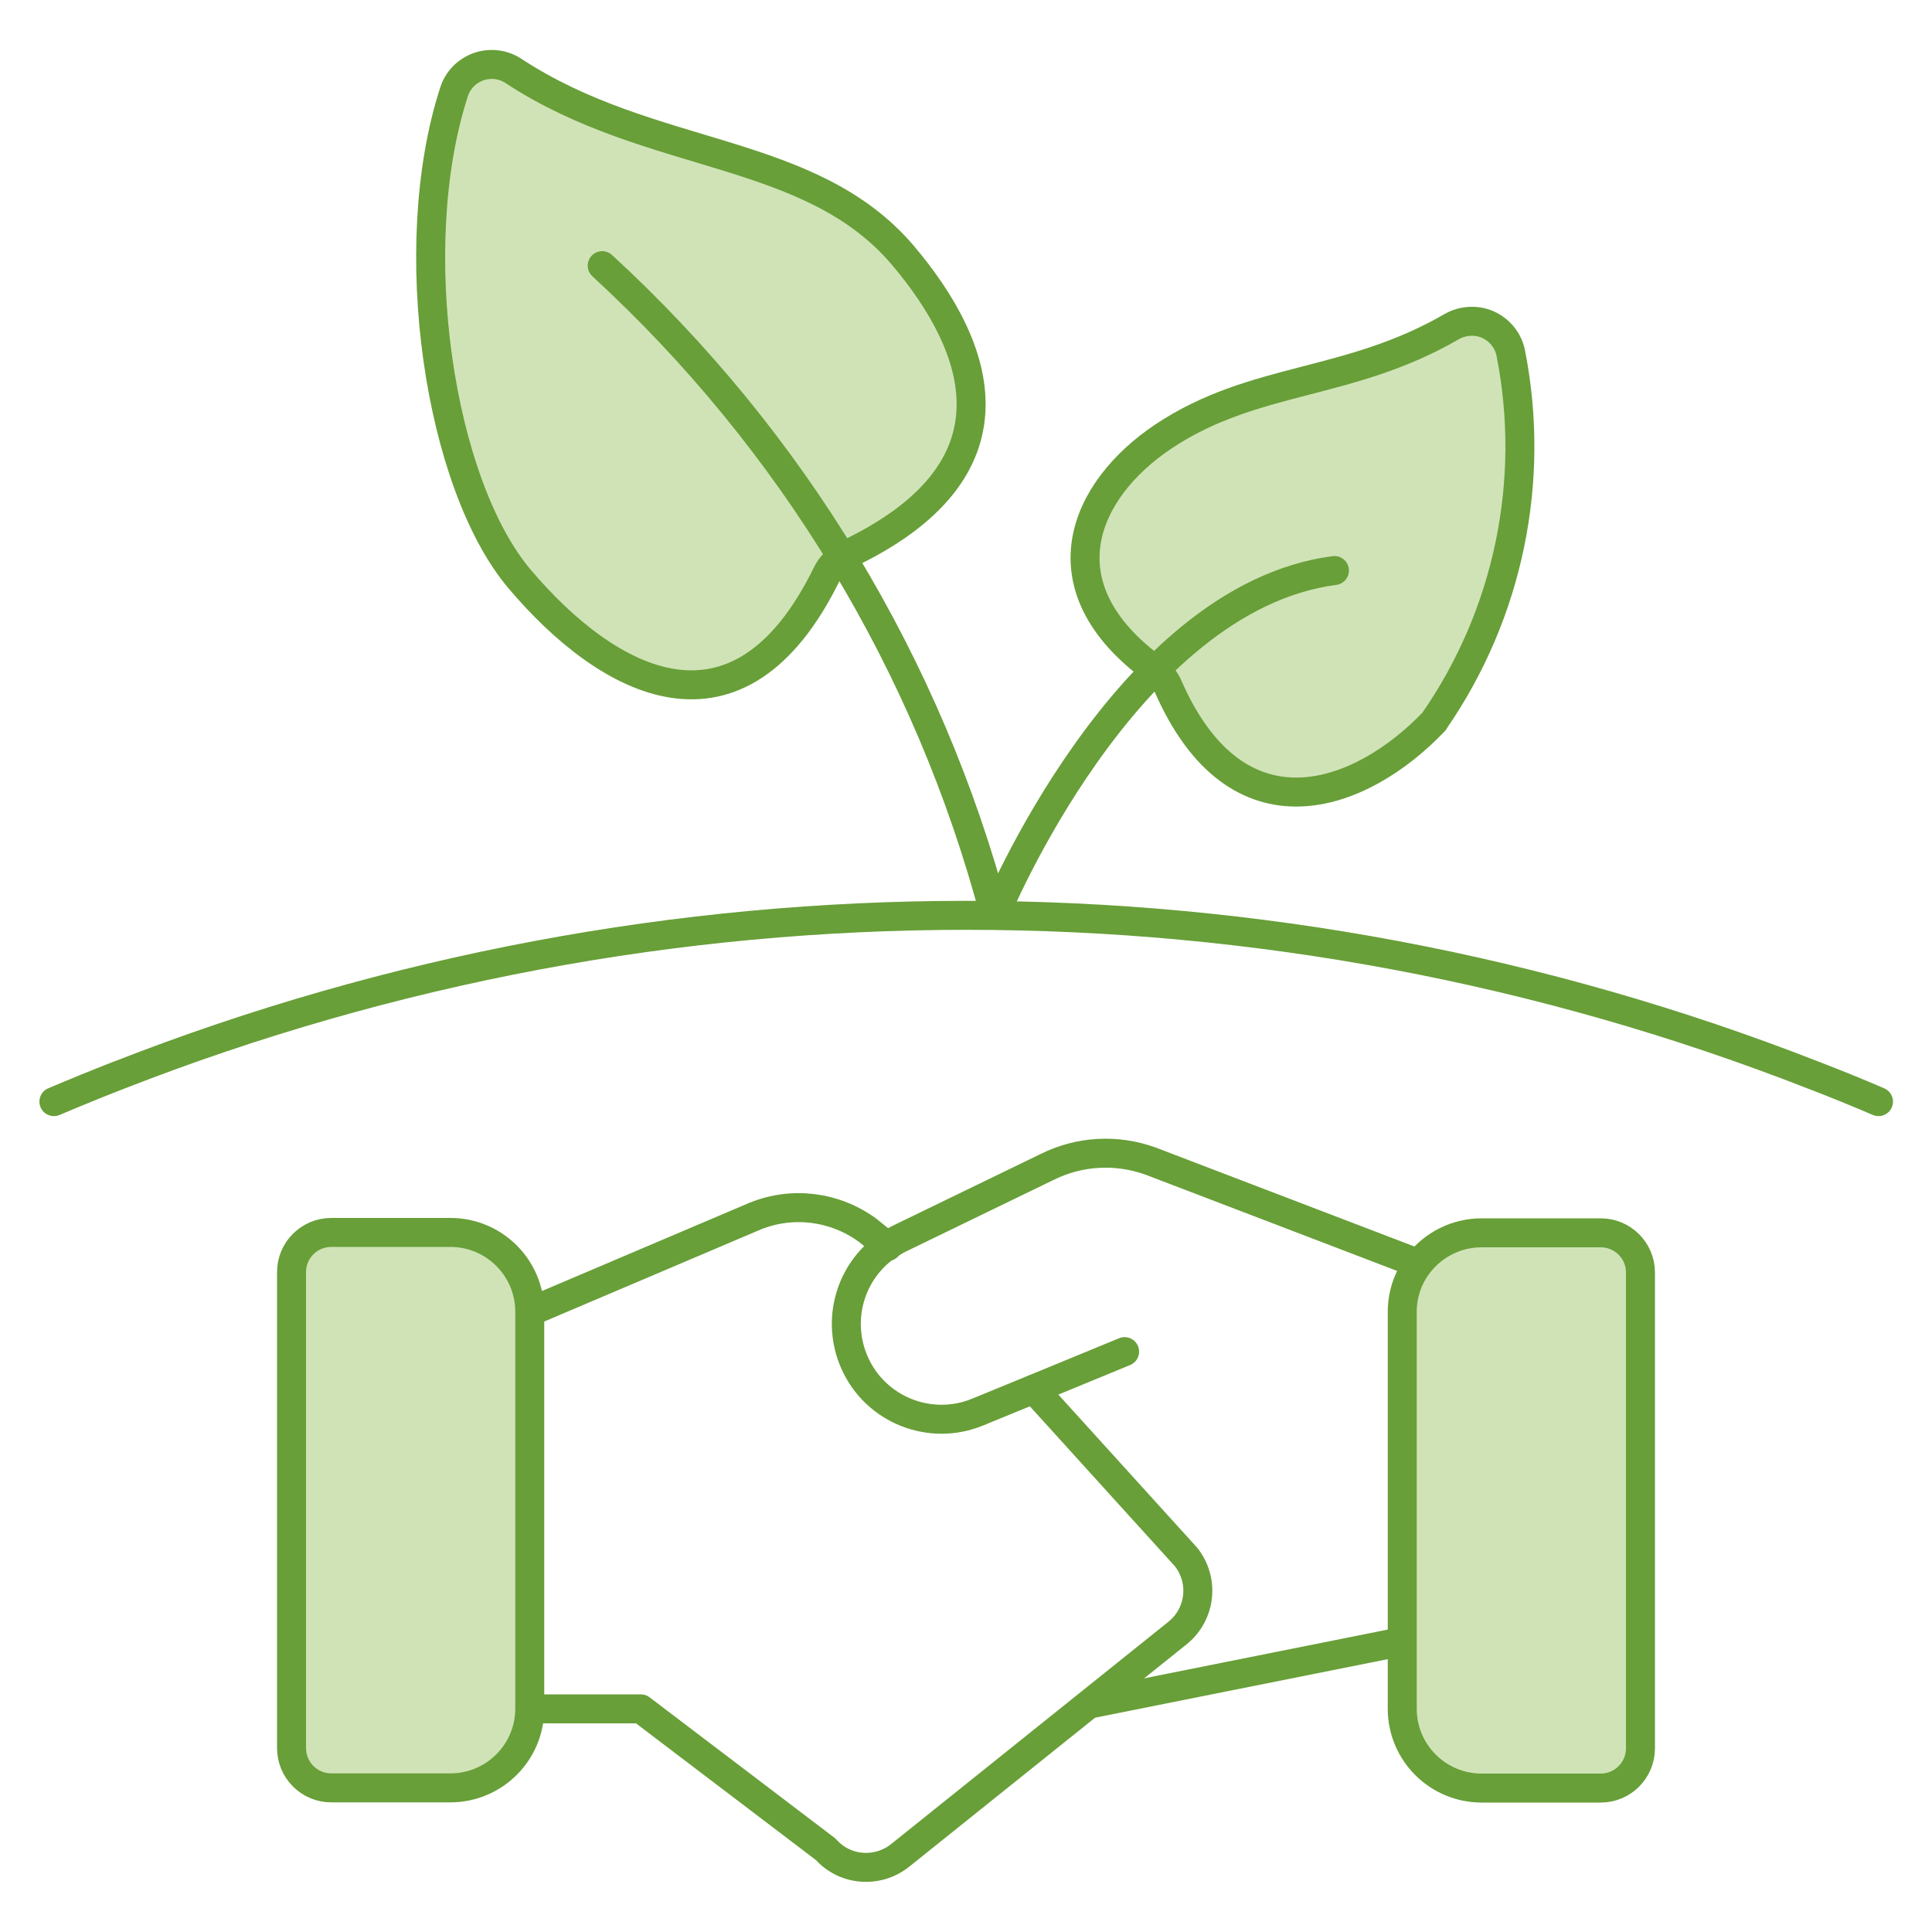 <?xml version="1.0" encoding="UTF-8"?><svg id="Capa_1" xmlns="http://www.w3.org/2000/svg" viewBox="0 0 100 100"><defs><style>.cls-1{fill:#d0e5af;}.cls-2{fill:#d0e3b7;}.cls-2,.cls-3{stroke:#689f38;stroke-linecap:round;stroke-linejoin:round;stroke-width:1.5px;}.cls-3{fill:none;}</style></defs><path class="cls-1" d="m3.12,53.51h.03s-.02,0-.03.01h0Z"/><g id="Ecology_Ecology_ecology-plant-deal"><g id="Group_19"><g id="Light_19"><path class="cls-2" d="m74.24,37.33c-3.82,4.01-10.22,6.38-13.8-1.85-.15-.31-.37-.6-.65-.8t-.02-.02c-5.9-4.29-3.7-9.3.45-12.07,4.7-3.13,9.57-2.58,14.93-5.69.57-.32,1.27-.36,1.86-.1.6.27,1.04.8,1.18,1.44,1.32,6.63-.11,13.53-3.96,19.09Z"/><path class="cls-2" d="m43.79,28.73c-.08.03-.14.06-.21.12-.34.19-.6.49-.77.83-4.59,9.41-11.35,5.67-15.89.32-4.18-4.9-6.04-17.18-3.42-25.24.19-.61.66-1.09,1.27-1.31.61-.21,1.28-.13,1.82.23,7.12,4.67,15.31,3.87,20.13,9.52,4.1,4.84,6.32,11.16-2.93,15.52Z"/><path id="Shape_120" class="cls-3" d="m69.07,29.53c-10.85,1.42-17.58,17.84-17.58,17.84-3.42-12.92-10.48-24.58-20.32-33.62"/><path id="Shape_121" class="cls-3" d="m72.59,84.96l-16.14,3.23"/><path class="cls-3" d="m58.21,69.96l-4.71,1.94-2.9,1.19c-2.46,1.01-5.28-.12-6.36-2.54-.98-2.19-.25-4.73,1.67-6.06.21-.14.42-.27.66-.39l7.61-3.69c1.68-.84,3.61-.95,5.38-.31l13.88,5.31"/><path class="cls-3" d="m53.51,71.9l7.88,8.69c.95,1.2.77,2.93-.41,3.91l-14.37,11.52c-1.17.95-2.88.82-3.87-.3l-9.57-7.27h-5.75"/><path class="cls-3" d="m45.94,64.52l-.03-.03-1-.81c-1.68-1.23-3.87-1.52-5.81-.74l-11.69,4.97"/><path class="cls-2" d="m27.42,67.9v20.54c0,2.26-1.84,4.1-4.11,4.1h-6.16c-1.14,0-2.06-.92-2.06-2.06v-24.64c0-1.13.92-2.05,2.06-2.05h6.16c2.27,0,4.11,1.84,4.11,4.1Z"/><path class="cls-2" d="m84.91,65.85v24.64c0,1.14-.92,2.06-2.06,2.06h-6.16c-2.27,0-4.11-1.84-4.11-4.1v-20.54c0-.94.31-1.81.85-2.5.75-.97,1.93-1.6,3.26-1.6h6.16c1.14,0,2.06.92,2.06,2.05Z"/><path class="cls-3" d="m97.23,57.02c-1.11-.48-2.23-.93-3.34-1.36-.01-.01-.02-.01-.03-.01-28.19-11.03-59.51-11.03-87.7,0-.01,0-.02,0-.03.01-1.11.43-2.23.89-3.34,1.36"/></g></g></g></svg>